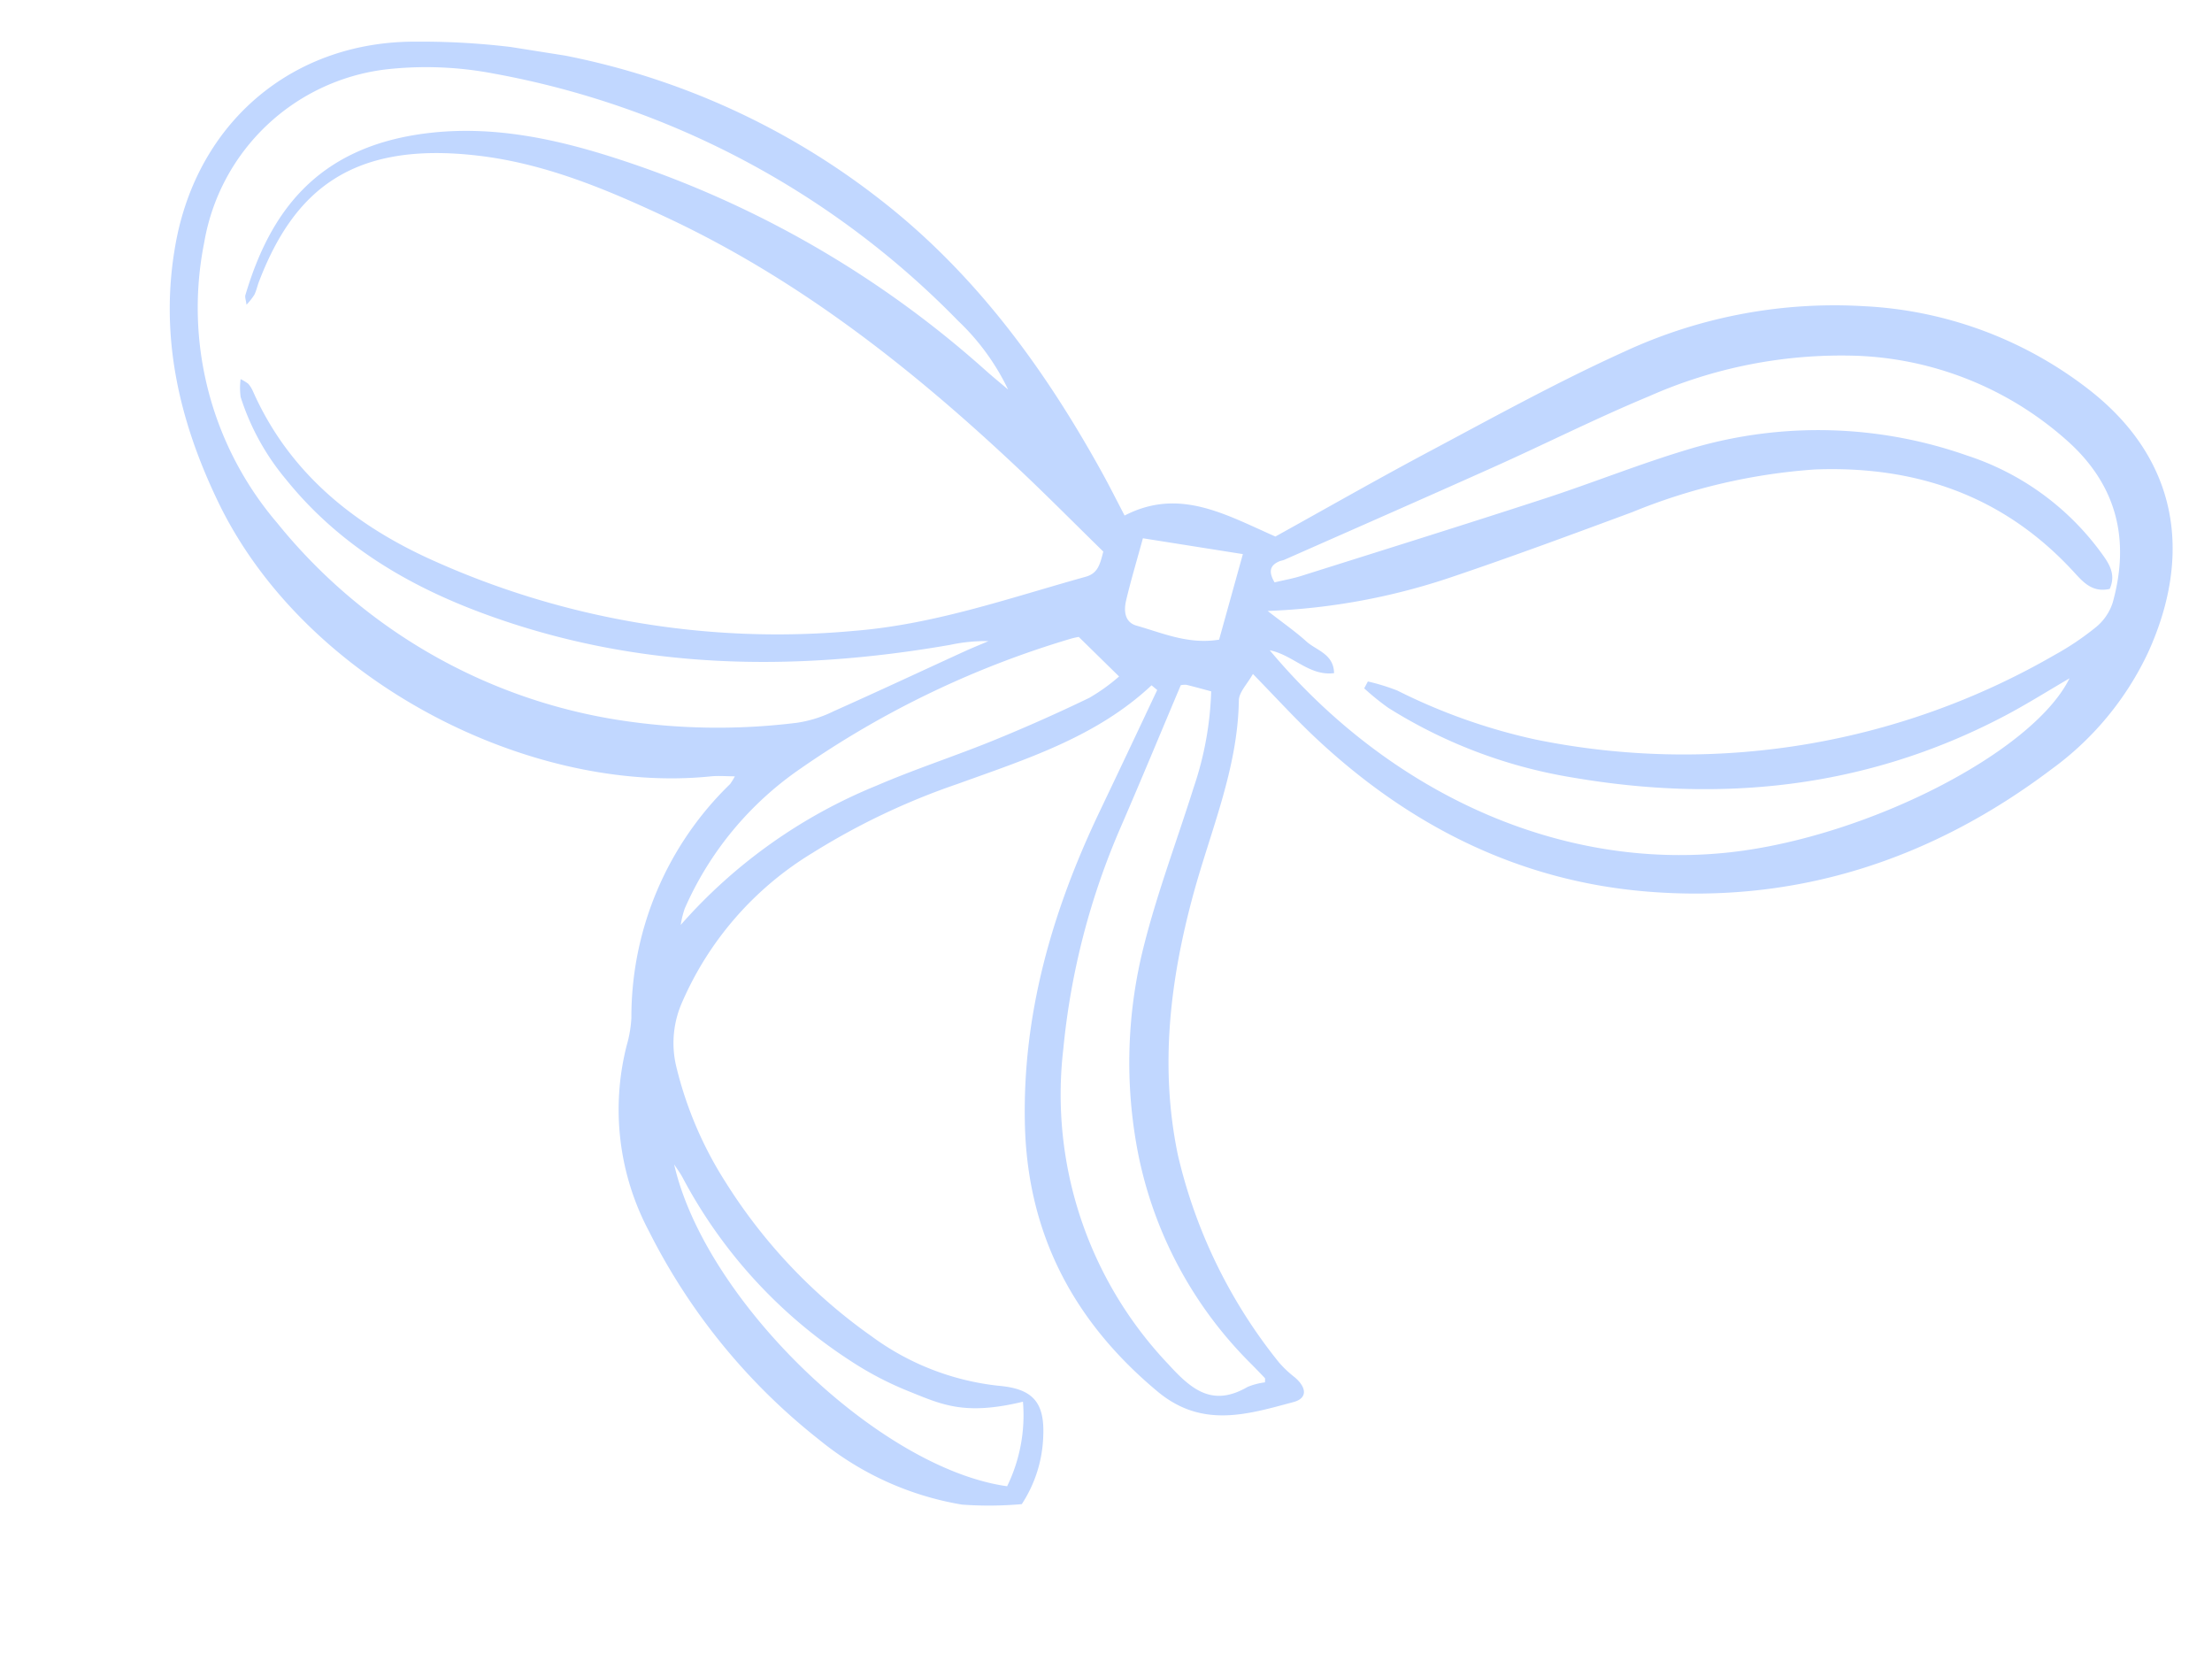 <svg xmlns="http://www.w3.org/2000/svg" xmlns:xlink="http://www.w3.org/1999/xlink" width="161.295" height="121.659" viewBox="0 0 161.295 121.659">
  <defs>
    <clipPath id="clip-path">
      <rect id="Rectangle_121" data-name="Rectangle 121" width="147.497" height="99.815" fill="#c1d7ff"/>
    </clipPath>
  </defs>
  <g id="patricia-torres-events-05" transform="translate(15.614) rotate(9)">
    <g id="Group_92" data-name="Group 92" clip-path="url(#clip-path)">
      <path id="Path_35" data-name="Path 35" d="M75.329,38.656c-3.385,4.356-8.18,6.739-12.832,9.307a51.052,51.052,0,0,0-9.658,6.615A23.82,23.82,0,0,0,45.121,66.89a7.329,7.329,0,0,0,.363,4.726,27.669,27.669,0,0,0,4.828,7.671,39.268,39.268,0,0,0,12.272,9.435,19.025,19.025,0,0,0,9.761,2.115c2.5-.171,3.485.707,3.754,3.173a9.582,9.582,0,0,1-.776,5.087,26.857,26.857,0,0,1-4.3.717,22.2,22.2,0,0,1-10.994-3.022,45.138,45.138,0,0,1-14.676-13.1,18.9,18.9,0,0,1-3.714-13.14,8.858,8.858,0,0,0,.021-2.015A23.651,23.651,0,0,1,46.1,50.577a4.443,4.443,0,0,0,.257-.614c-.659.1-1.211.139-1.733.277C31.83,53.633,14.321,48.081,6.017,36.1,2.239,30.65-.14,24.749.006,18,.2,8.945,6.17,2.027,15.083.686A54.309,54.309,0,0,1,50.292,6.8C57.969,11.035,64.072,17.119,69.415,24c.656.845,1.279,1.717,2.037,2.738,3.611-2.656,7.238-1.226,11.1-.209,3.388-2.645,6.856-5.429,10.407-8.1C97.1,15.3,101.21,12.11,105.539,9.259a36.418,36.418,0,0,1,16.776-6.03A29.057,29.057,0,0,1,139.488,6.68c7.086,3.916,9.385,10.519,7.232,18.269a22.16,22.16,0,0,1-5.615,9.481c-7.6,7.879-16.82,12.608-27.766,13.428-9.335.7-17.859-2.037-25.577-7.276-1.723-1.17-3.351-2.478-5.263-3.9-.283.782-.8,1.471-.709,2.074.7,4.912-.543,9.655-1.068,14.466-.7,6.428-.471,12.8,1.857,18.946a37.691,37.691,0,0,0,9.659,13.8,8.115,8.115,0,0,0,1.325.9c.972.611,1.115,1.354.173,1.776-3.183,1.42-6.283,2.96-9.913.8-6.842-4.077-11.158-9.848-12.6-17.685-1.456-7.934-.475-15.705,1.791-23.368q1.4-4.728,2.776-9.463Zm-5-9.08C68,27.923,65.775,26.29,63.5,24.731c-8.773-6-17.961-11.183-28.247-14.179C30.505,9.172,25.712,7.989,20.741,8.2c-9.238.383-12.832,4.637-14.3,11.573-.069.329-.083.674-.181.993a4.92,4.92,0,0,1-.453.808c-.1-.345-.211-.522-.19-.681.814-6.14,3.375-11.481,11.254-13.733,4.71-1.347,9.506-1.053,14.248-.285a74.769,74.769,0,0,1,28.673,11c.6.386,1.221.746,1.832,1.118a16.94,16.94,0,0,0-4.373-4.369,63.043,63.043,0,0,0-36.3-12.516,26.182,26.182,0,0,0-7.779.928A15.291,15.291,0,0,0,2.052,17.57a24.153,24.153,0,0,0,8.457,19.372A39.955,39.955,0,0,0,37.271,47.234a46.866,46.866,0,0,0,12.974-1.844,9.034,9.034,0,0,0,2.49-1.245c2.937-1.91,5.838-3.873,8.757-5.811.521-.345,1.058-.664,1.587-1a12.219,12.219,0,0,0-2.72.708c-11.024,3.764-22.25,5.37-33.824,3.094C20.62,39.978,15.167,37.8,10.627,33.687a17.728,17.728,0,0,1-4.189-5.4A4.925,4.925,0,0,1,6.232,27a3,3,0,0,1,.606.249,2.156,2.156,0,0,1,.4.451c3.441,5.333,8.536,8.347,14.46,10.034a61.126,61.126,0,0,0,31.585.394c5.707-1.375,10.8-4.131,16.064-6.538.851-.389.891-1.074.982-2.018Zm20.351,6.869.186-.534a15.345,15.345,0,0,1,2.221.317,42.758,42.758,0,0,0,10.5,1.95,54.057,54.057,0,0,0,36.451-12.022,20.253,20.253,0,0,0,2.659-2.478,3.815,3.815,0,0,0,.91-1.931c.559-4.788-1.075-8.593-5.224-11.214a24.414,24.414,0,0,0-16.049-3.648,34.617,34.617,0,0,0-14.5,5.3c-3.5,2.15-6.844,4.558-10.286,6.808C92.867,22.05,88.16,25.07,83.464,28.1c-.112.072-.249.106-.361.178-.674.434-.606.925-.088,1.561.639-.264,1.27-.479,1.86-.774,5.544-2.766,11.1-5.515,16.615-8.332,3.3-1.684,6.484-3.6,9.825-5.2a32.692,32.692,0,0,1,20.11-2.729A19.627,19.627,0,0,1,142.1,18.169c.708.7,1.46,1.409,1.139,2.615-1.292.515-2.1-.285-2.932-.931-5.872-4.59-12.477-5.729-19.674-4.305a42.959,42.959,0,0,0-12.67,5.161c-4.053,2.276-8.108,4.556-12.226,6.713a47.3,47.3,0,0,1-12.891,4.555c1.292.714,2.248,1.176,3.13,1.751.829.54,2.112.584,2.36,1.969-1.771.51-3.137-.839-4.894-.913,10.279,8.947,23.47,12.589,35.479,9.291,9.633-2.645,20.649-10.627,22.441-16.394-1.469,1.2-2.884,2.444-4.4,3.563-9.027,6.682-19.269,9.406-30.381,9.248a36.149,36.149,0,0,1-13.96-2.922,18.642,18.642,0,0,1-1.947-1.125ZM77.434,38.311c-.923,3.727-1.782,7.319-2.705,10.9a53.319,53.319,0,0,0-1.608,16.617A28.543,28.543,0,0,0,84.3,87.365c2,1.606,3.687,2.55,5.943.721a4.851,4.851,0,0,1,1.207-.531c-.031-.178-.019-.274-.058-.305-.367-.288-.743-.563-1.117-.842a29.773,29.773,0,0,1-10.6-13.959,34.54,34.54,0,0,1-1.929-14.925c.36-4.013,1.186-7.984,1.78-11.977a23.994,23.994,0,0,0,.168-7.137c-.794-.083-1.327-.146-1.864-.187a1.361,1.361,0,0,0-.392.09ZM69.536,36a5.436,5.436,0,0,0-.528.209A68.741,68.741,0,0,0,50.954,48.7a24.082,24.082,0,0,0-6.7,11.359,6.8,6.8,0,0,0-.1,1.22A38.142,38.142,0,0,1,56.681,49.009c2.561-1.621,5.274-3,7.869-4.566q3.283-1.985,6.44-4.176a13.7,13.7,0,0,0,1.9-1.878L69.534,36Zm4.7,55.711c-4.077,1.693-5.826,1.125-8.413.535a23.951,23.951,0,0,1-4.575-1.559A35.939,35.939,0,0,1,47.168,79.449c-.227-.3-.5-.566-.757-.85,3.807,9.5,18.256,19.552,27.652,19.378a11.794,11.794,0,0,0,.174-6.272ZM73.03,28.169c-.195,1.758-.392,3.207-.5,4.662-.058.768.133,1.593,1.044,1.7,1.969.236,3.95.777,6.1.066.246-2.15.493-4.3.737-6.431H73.03Z" transform="translate(0 0)" fill="#c1d7ff"/>
    </g>
  </g>
</svg>
